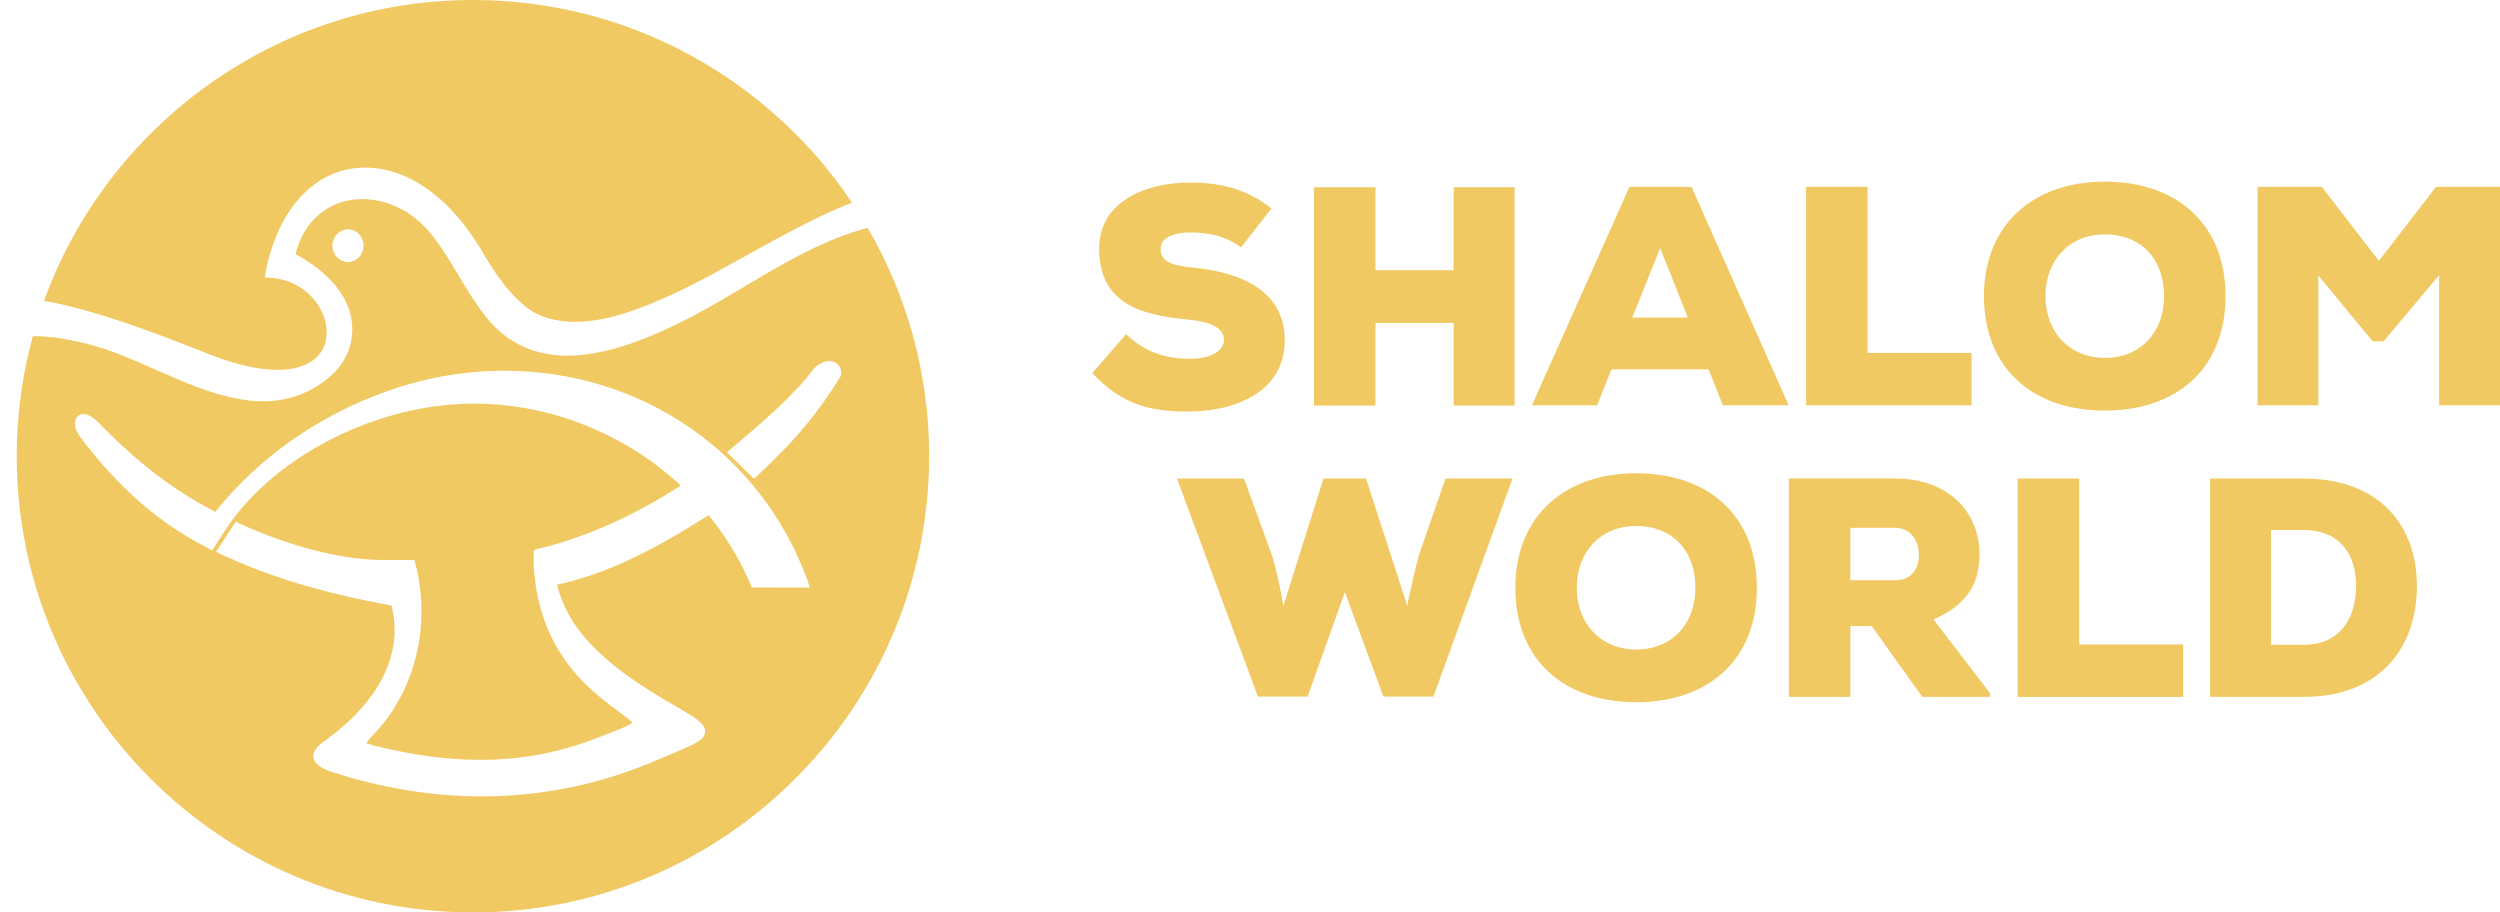 <svg width="137" height="50" viewBox="0 0 137 50" fill="none" xmlns="http://www.w3.org/2000/svg">
<path fill-rule="evenodd" clip-rule="evenodd" d="M11.607 19.466C12.997 19.999 14.211 20.269 15.216 20.269C16.86 20.269 17.864 19.524 17.9 18.275C17.938 16.889 16.711 15.333 14.821 15.226L14.511 15.205L14.56 14.893C15.246 11.371 17.335 9.184 20.012 9.184C22.335 9.184 24.643 10.812 26.345 13.65C27.514 15.696 28.639 16.929 29.694 17.32C30.265 17.534 30.865 17.638 31.531 17.638C33.442 17.638 35.562 16.748 37.382 15.877C38.406 15.385 39.568 14.741 40.796 14.06C42.791 12.954 44.841 11.818 46.691 11.104C42.2 4.414 34.568 0 25.92 0C15.121 0 5.899 6.881 2.41 16.486C5.265 16.974 8.974 18.433 10.876 19.181L10.899 19.191L11.158 19.292L11.158 19.292C11.327 19.358 11.477 19.417 11.607 19.466ZM108.721 16.227C108.721 12.296 111.445 9.953 115.342 9.953C119.253 9.953 121.959 12.242 121.959 16.227C121.959 20.227 119.255 22.501 115.342 22.501C111.444 22.501 108.721 20.227 108.721 16.227ZM112.091 16.227C112.091 18.227 113.435 19.612 115.342 19.612C117.314 19.612 118.591 18.209 118.591 16.227C118.591 14.175 117.314 12.842 115.342 12.842C113.418 12.842 112.091 14.244 112.091 16.227ZM65.183 22.552C67.855 22.534 70.406 21.372 70.406 18.653C70.406 15.901 67.939 14.945 65.574 14.687C64.4 14.567 63.6 14.448 63.6 13.627C63.6 12.994 64.4 12.738 65.216 12.738C66.254 12.738 67.19 12.944 68.007 13.559L69.675 11.423C68.4 10.413 67.002 10.004 65.217 10.004C62.699 10.004 60.232 11.098 60.232 13.627C60.232 16.603 62.477 17.27 65.08 17.509C66.392 17.629 67.07 18.005 67.07 18.603C67.07 19.27 66.305 19.663 65.198 19.663C64.195 19.663 62.885 19.458 61.71 18.312L59.855 20.448C61.509 22.193 63.041 22.568 65.183 22.552ZM79.663 14.807H75.374V10.26H72.006V22.227H75.374V17.696H79.663V22.227H82.998V10.26H79.663V14.807ZM83.95 22.209L89.292 10.242H92.695L98.02 22.209H94.414L93.63 20.242H88.305L87.522 22.209H83.95ZM90.977 13.593L89.446 17.406H92.493L90.977 13.593ZM108.042 19.339H102.343V10.242H98.973V22.211H108.042V19.339ZM133.494 10.242L130.365 14.294L127.234 10.242H123.711V22.209H127.045V15.099L130.024 18.704H130.619L133.664 15.081V22.209H137V10.242H133.494ZM77.119 33.198C77.29 32.292 77.511 31.334 77.783 30.343L79.213 26.223H82.888L78.55 38.173H75.81L73.7 32.446L71.658 38.173H68.936L64.495 26.223H68.17L69.702 30.429C69.961 31.241 70.125 32.108 70.279 32.919L70.279 32.919L70.279 32.92C70.297 33.014 70.314 33.106 70.332 33.198L72.526 26.223H74.857L77.119 33.198ZM89.657 25.933C85.761 25.933 83.04 28.275 83.04 32.207C83.04 36.208 85.762 38.481 89.657 38.481C93.57 38.481 96.276 36.208 96.276 32.207C96.276 28.224 93.572 25.933 89.657 25.933ZM89.657 35.593C87.753 35.593 86.407 34.208 86.407 32.208C86.407 30.224 87.735 28.823 89.657 28.823C91.632 28.823 92.908 30.158 92.908 32.208C92.908 34.19 91.632 35.593 89.657 35.593ZM103.847 26.221C106.894 26.221 108.476 28.189 108.476 30.343C108.476 31.814 107.965 33.062 105.956 33.951L109.053 37.985V38.19H105.343L102.57 34.31H101.397V38.188H98.028V26.221H103.847ZM101.397 31.796H103.881C104.766 31.796 105.157 31.129 105.157 30.411C105.157 29.659 104.732 28.924 103.847 28.924H101.397V31.796ZM113.938 26.223H110.568V38.191H119.636V35.318H113.938V26.223ZM121.116 26.223H126.221C130.423 26.223 132.448 28.823 132.446 32.12C132.446 35.42 130.49 38.19 126.22 38.19H121.116V26.223ZM124.452 35.334H126.221C128.365 35.334 129.113 33.729 129.114 32.086C129.114 30.446 128.281 29.044 126.221 29.044H124.452V35.334ZM40.859 15.667C43.037 14.371 45.105 13.149 47.547 12.485C49.687 16.167 50.917 20.438 50.917 24.993C50.917 38.781 39.703 50 25.92 50C12.133 50 0.917 38.782 0.917 24.993C0.917 22.72 1.227 20.519 1.798 18.423C1.806 18.423 1.815 18.422 1.824 18.422C1.833 18.422 1.841 18.422 1.85 18.422C2.818 18.422 3.888 18.592 5.216 18.962C6.261 19.261 7.337 19.734 8.477 20.235L8.485 20.239C10.44 21.1 12.463 21.99 14.422 21.99C15.829 21.99 17.039 21.537 18.122 20.603C18.994 19.844 19.417 18.762 19.28 17.633C19.1 16.14 17.919 14.868 16.198 13.927C16.631 12.101 18.038 10.911 19.839 10.911C20.873 10.911 21.914 11.287 22.77 11.968C23.69 12.697 24.365 13.82 25.079 15.012C25.563 15.822 26.066 16.657 26.674 17.416C27.787 18.792 29.275 19.49 31.096 19.49C32.921 19.49 35.137 18.797 37.866 17.372C38.896 16.836 39.895 16.241 40.859 15.667ZM18.217 13.461C18.217 13.956 18.6 14.357 19.07 14.357C19.541 14.357 19.922 13.956 19.922 13.461C19.922 12.968 19.542 12.567 19.07 12.567C18.6 12.567 18.217 12.968 18.217 13.461ZM41.127 32.019L41.197 32.194L44.379 32.197L44.254 31.814C41.71 24.828 35.183 20.316 27.627 20.316C25.47 20.316 23.315 20.692 21.22 21.434C17.463 22.768 14.211 25.052 11.798 28.048C8.933 26.583 6.882 24.679 5.409 23.173C5.098 22.854 4.818 22.692 4.575 22.692C4.391 22.692 4.234 22.787 4.157 22.949C4.025 23.225 4.14 23.634 4.461 24.037C6.564 26.801 8.78 28.714 11.435 30.053L11.628 30.165L12.229 29.227C14.123 26.236 17.569 23.868 21.536 22.745C22.997 22.33 24.497 22.12 25.994 22.12C30.127 22.12 34.228 23.751 37.306 26.607C34.733 28.279 32.032 29.476 29.479 30.077L29.246 30.143V30.942C29.246 31.009 29.251 31.078 29.258 31.164C29.269 31.416 29.344 31.98 29.344 31.98C29.692 34.457 30.804 36.456 32.745 38.089C33.224 38.492 33.634 38.795 33.965 39.039L33.998 39.063C34.275 39.268 34.574 39.488 34.649 39.601C34.499 39.76 33.77 40.038 32.852 40.388L32.749 40.427L32.538 40.508C30.537 41.268 28.497 41.639 26.308 41.639C24.552 41.639 22.714 41.398 20.687 40.902C20.535 40.867 20.207 40.788 20.081 40.722C20.119 40.65 20.229 40.506 20.498 40.226C22.083 38.563 23.029 36.223 23.091 33.805C23.118 32.787 23.004 31.781 22.762 30.893L22.703 30.679L22.491 30.686H20.755C18.529 30.625 15.884 29.935 13.108 28.684L12.928 28.574L11.839 30.239L12.1 30.366C14.761 31.611 17.653 32.483 21.456 33.188C22.122 35.815 20.798 38.463 17.709 40.664L17.706 40.666C17.556 40.774 17.117 41.091 17.181 41.517C17.247 41.947 17.78 42.172 18.236 42.32C20.967 43.196 23.712 43.641 26.393 43.641C29.692 43.641 32.92 42.975 35.99 41.66C36.172 41.582 36.344 41.509 36.506 41.441C36.578 41.411 36.648 41.381 36.716 41.353C38.096 40.772 38.611 40.554 38.64 40.105C38.669 39.658 38.163 39.363 36.942 38.651L36.941 38.65L36.356 38.308C32.841 36.226 31.078 34.337 30.527 32.042C33.401 31.412 35.947 30.06 38.831 28.232C39.792 29.411 40.562 30.684 41.127 32.019ZM46.043 20.666L46.082 20.568C46.122 20.357 46.077 20.159 45.96 20.016C45.839 19.872 45.655 19.792 45.444 19.792C45.096 19.792 44.737 20.002 44.488 20.347C43.481 21.671 41.761 23.172 40.054 24.599L39.837 24.785L41.313 26.236L41.506 26.063C43.815 23.907 44.847 22.554 46.043 20.666Z" fill="#F1C962"/>
</svg>

